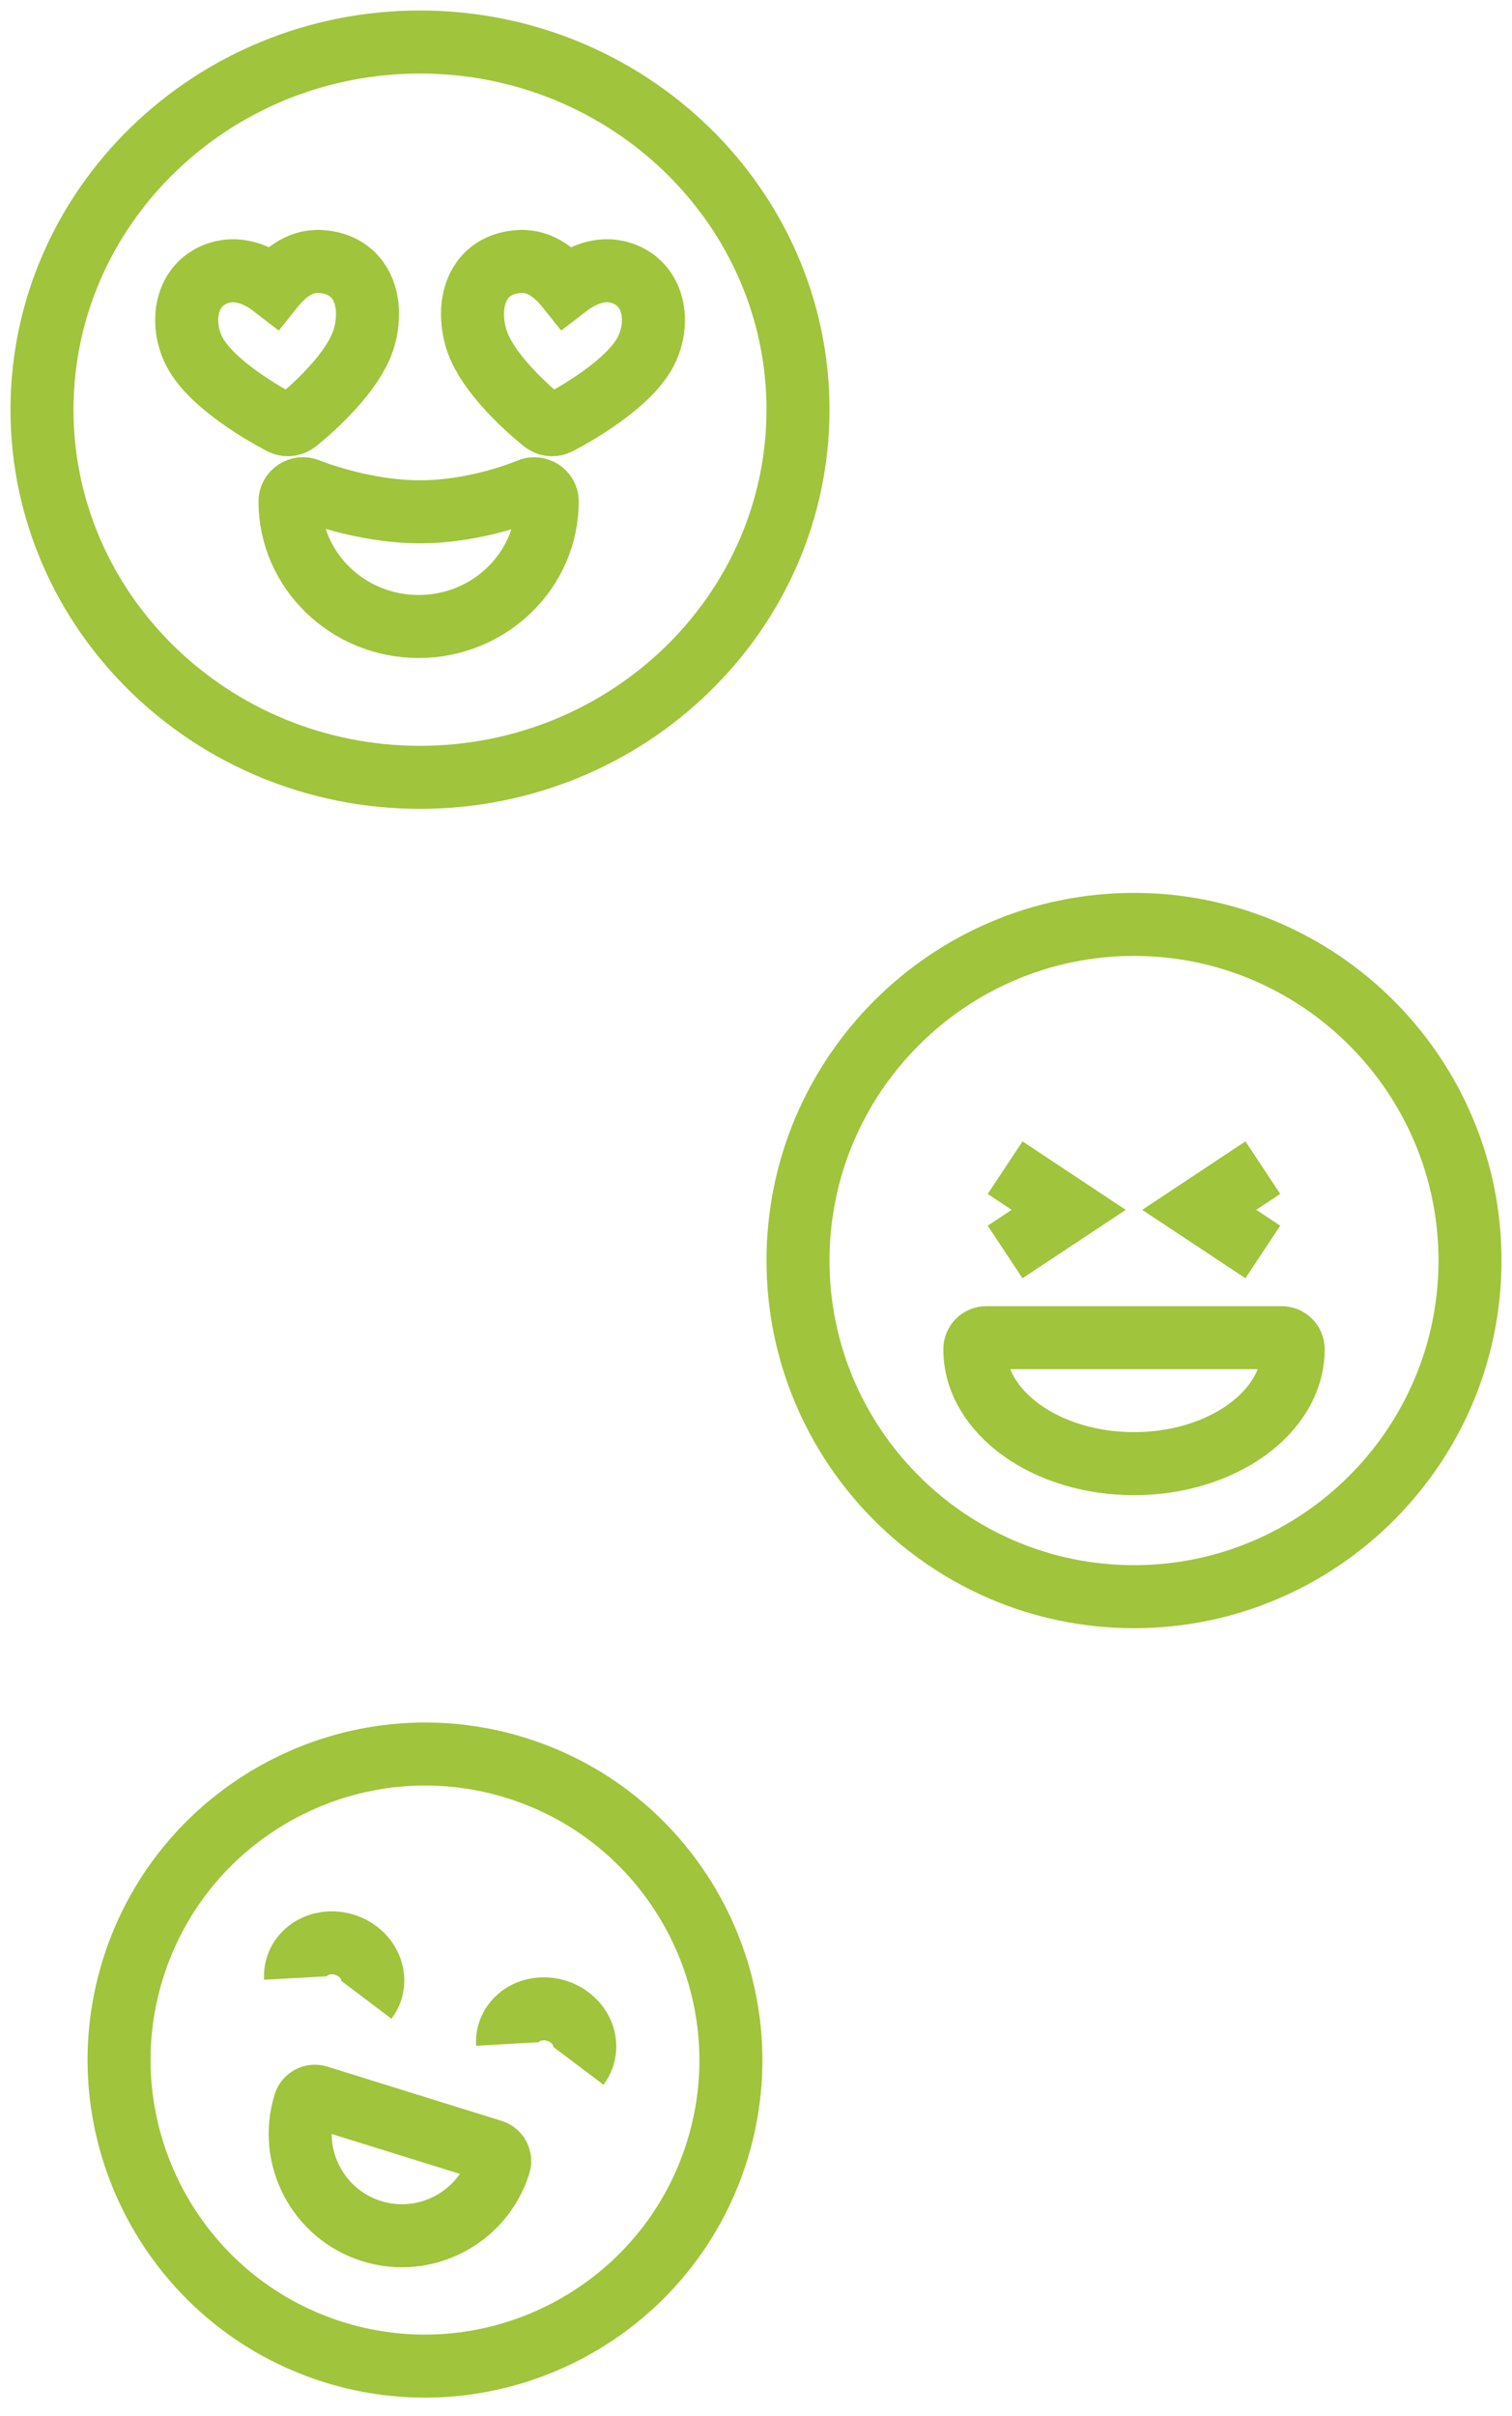 <svg width="72" height="115" viewBox="0 0 72 115" fill="none"
  xmlns="http://www.w3.org/2000/svg">
  <path d="M14.072 94.151C14.038 93.529 14.379 92.935 15.008 92.646C15.895 92.237 17.018 92.586 17.516 93.427C17.867 94.018 17.815 94.695 17.444 95.186M24.167 97.292C24.132 96.671 24.473 96.076 25.102 95.787C25.989 95.378 27.113 95.728 27.611 96.568C27.961 97.159 27.909 97.836 27.539 98.327M60.135 55.579L57.106 57.587L60.135 59.592M47.862 55.579L50.891 57.587L47.862 59.592M17.703 106.2C20.257 106.994 22.979 105.563 23.773 103.011C23.855 102.747 23.707 102.466 23.443 102.384L15.14 99.8C14.876 99.718 14.595 99.866 14.513 100.13C13.718 102.683 15.15 105.405 17.701 106.199L17.703 106.2ZM15.909 111.965C23.579 114.352 31.76 110.054 34.146 102.385C36.533 94.715 32.235 86.534 24.566 84.147C16.896 81.761 8.715 86.059 6.328 93.728C3.942 101.398 8.239 109.579 15.909 111.965ZM13.707 20.215C13.845 20.215 13.983 20.171 14.094 20.083C14.202 20.002 16.71 18.027 17.309 16.167C17.57 15.353 17.636 14.187 17.04 13.353C16.764 12.968 16.227 12.498 15.246 12.446C14.226 12.39 13.47 13.093 13.026 13.647C12.477 13.222 11.595 12.729 10.639 12.936C9.937 13.087 9.397 13.516 9.112 14.143C8.746 14.954 8.836 16.03 9.34 16.887C10.336 18.57 13.296 20.086 13.422 20.147C13.512 20.194 13.611 20.215 13.707 20.215ZM26.293 20.215C26.392 20.215 26.488 20.191 26.578 20.147C26.704 20.083 29.667 18.57 30.663 16.884C31.17 16.03 31.26 14.951 30.891 14.143C30.606 13.516 30.066 13.087 29.364 12.936C28.408 12.726 27.526 13.222 26.974 13.647C26.53 13.093 25.765 12.39 24.754 12.446C23.773 12.495 23.236 12.965 22.96 13.353C22.364 14.187 22.43 15.353 22.691 16.167C23.287 18.027 25.798 20.002 25.903 20.083C26.014 20.171 26.152 20.215 26.29 20.215H26.293ZM19.934 29.82C23.311 29.82 26.059 27.149 26.059 23.866C26.059 23.661 25.951 23.472 25.777 23.361C25.6 23.25 25.378 23.233 25.186 23.317C25.162 23.329 22.762 24.361 20 24.361C17.238 24.361 14.697 23.323 14.673 23.311C14.481 23.23 14.262 23.25 14.088 23.364C13.914 23.475 13.809 23.664 13.809 23.866C13.809 27.149 16.557 29.82 19.934 29.82ZM20 37C29.925 37 38 29.15 38 19.5C38 9.85 29.925 2 20 2C10.075 2 2 9.85 2 19.5C2 29.15 10.075 37 20 37ZM54 69.668C58.181 69.668 61.58 67.225 61.58 64.221C61.58 63.917 61.335 63.671 61.028 63.671H46.969C46.665 63.671 46.42 63.917 46.42 64.221C46.42 67.225 49.819 69.668 54 69.668ZM54 76C62.822 76 70 68.823 70 60C70 51.178 62.822 44 54 44C45.177 44 38 51.178 38 60C38 68.823 45.177 76 54 76Z" stroke="#A0C43B" stroke-width="3" stroke-miterlimit="10"/>
</svg>
